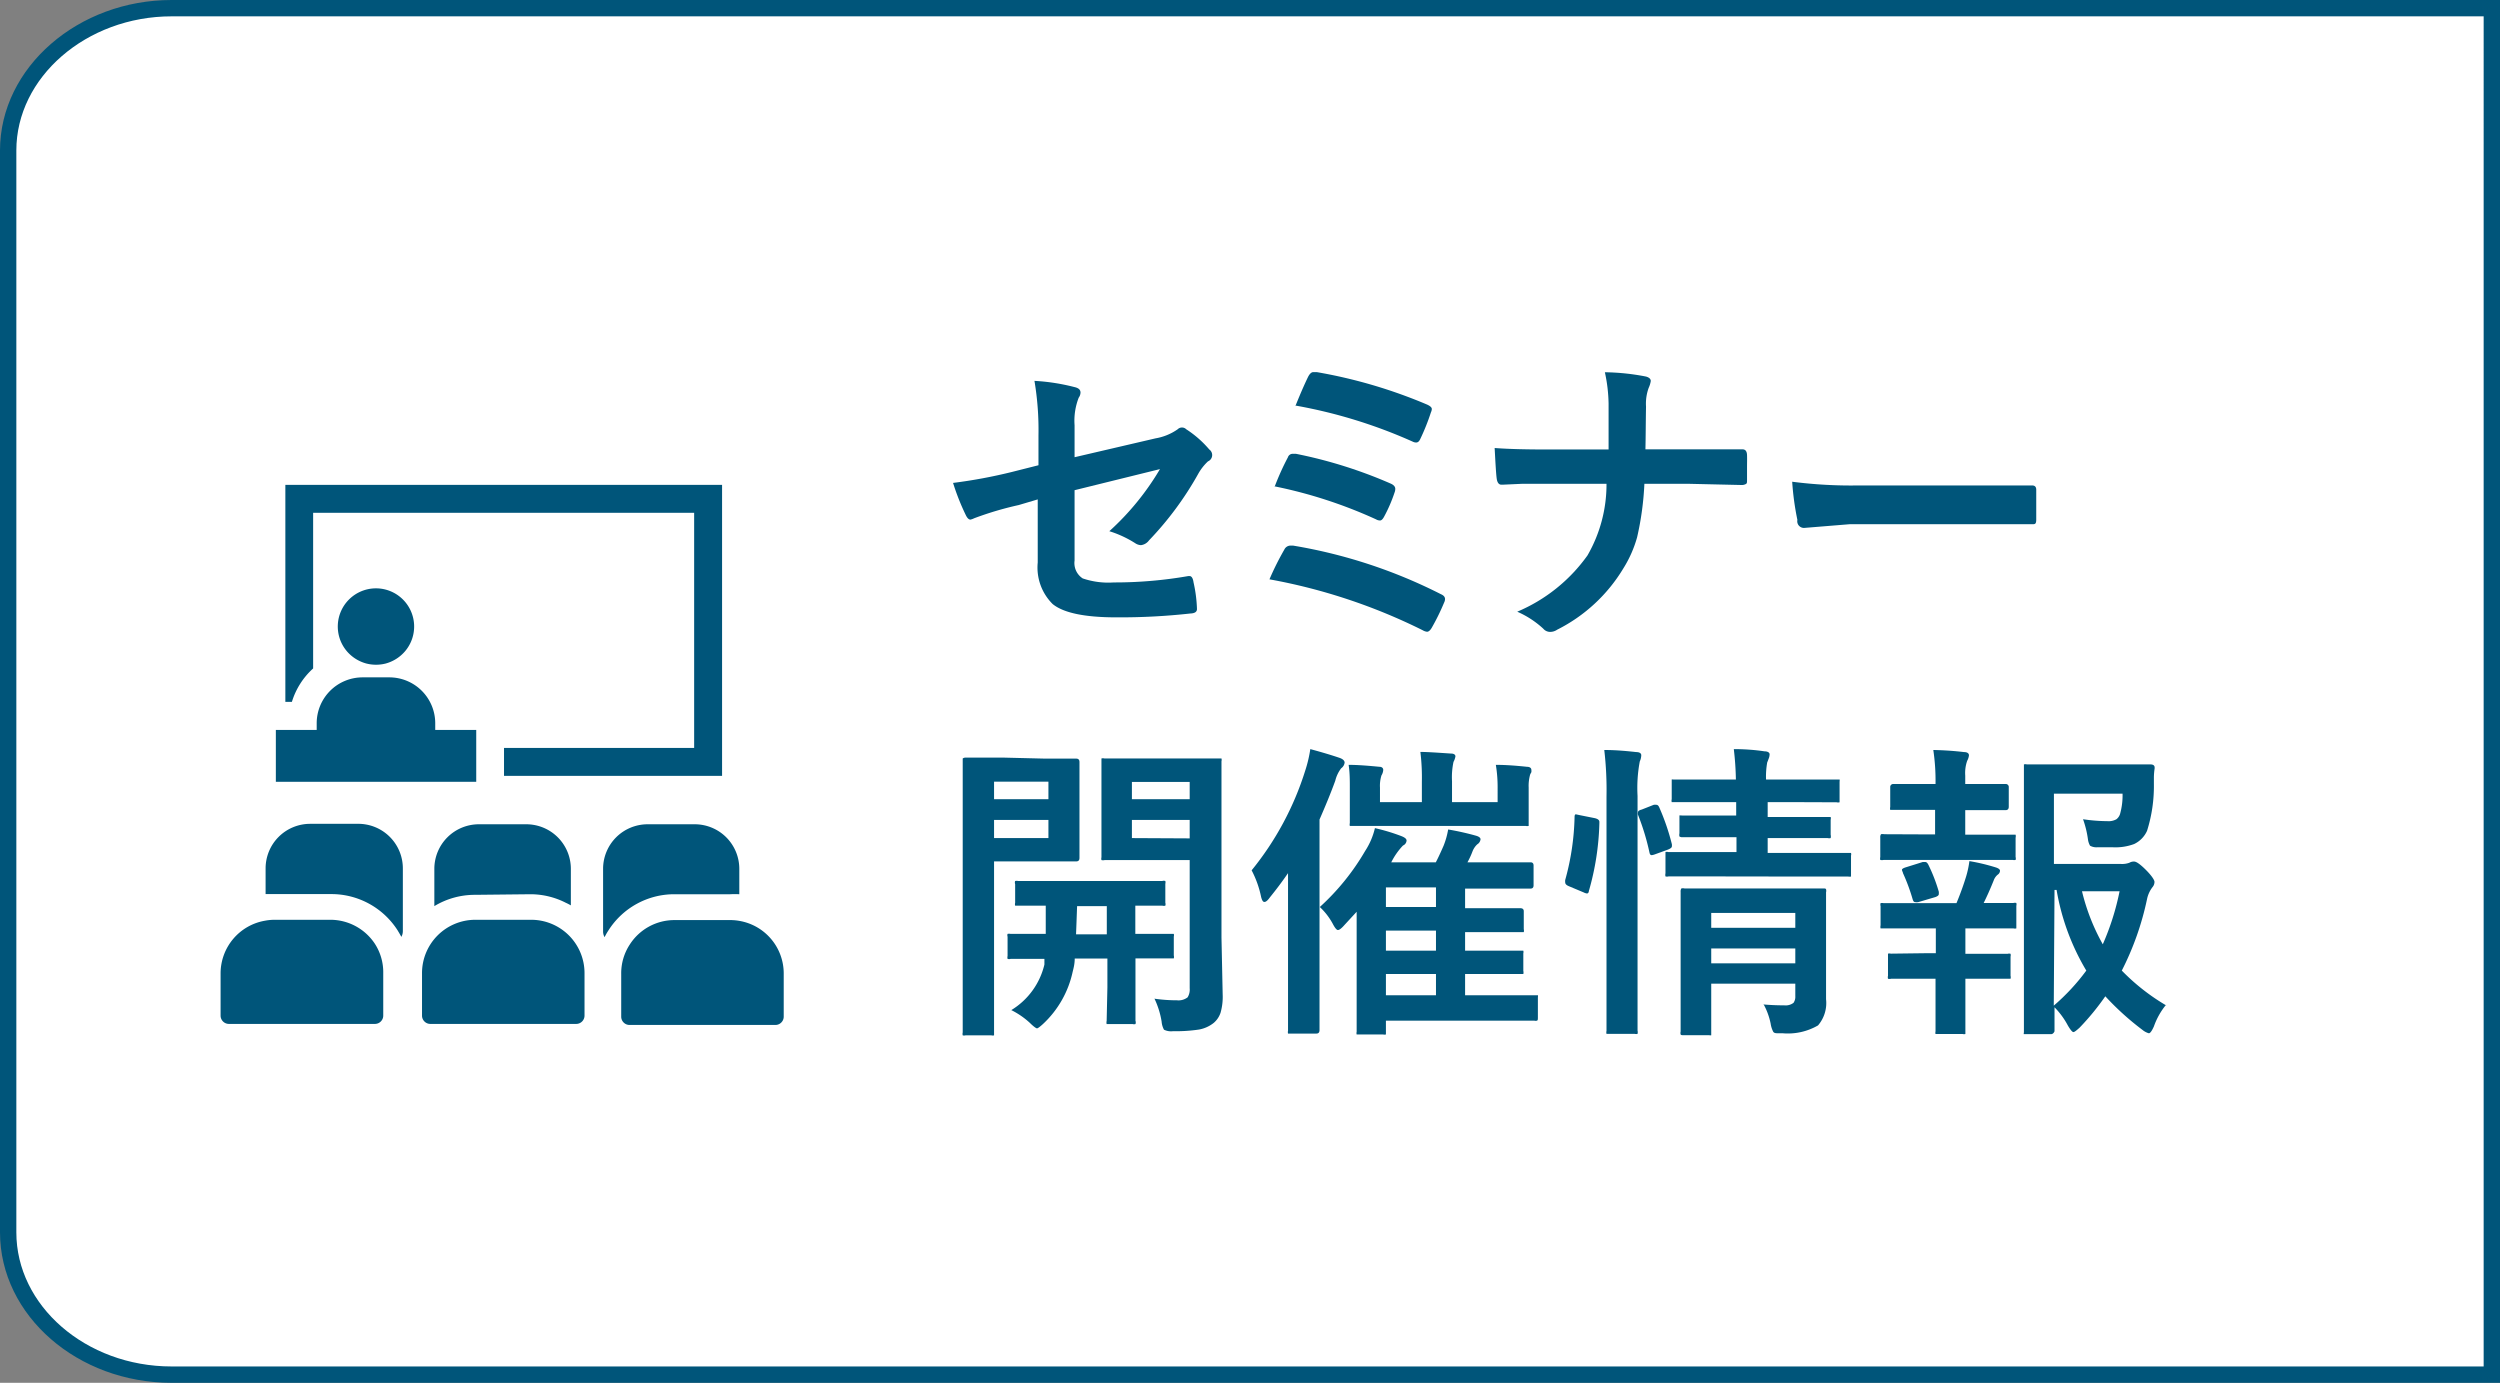 <svg xmlns="http://www.w3.org/2000/svg" viewBox="0 0 168.3 93.09"><rect x="0" y="0" width="168.3" height="93.09" fill="#808080" stroke="none"/><defs><style>.cls-1{fill:#fff;stroke:#00557a;stroke-miterlimit:10;stroke-width:1.1px;}.cls-2{fill:#00557a;}</style></defs><g id="レイヤー_2" data-name="レイヤー 2"><g id="レイヤー_1-2" data-name="レイヤー 1"><path class="cls-1" d="M167.75,92.54H11.55c-6.05,0-11-4.31-11-9.58V10.13c0-5.27,5-9.58,11-9.58h156.2Z"/><path class="cls-2" d="M69.91,31.32v-2a20,20,0,0,0-.27-3.68,13.7,13.7,0,0,1,2.7.42c.27.06.4.18.4.37a.61.61,0,0,1-.12.34,4.27,4.27,0,0,0-.28,1.86v2.15l5.45-1.27a3.67,3.67,0,0,0,1.49-.61.41.41,0,0,1,.58,0,7.06,7.06,0,0,1,1.55,1.36.46.46,0,0,1-.09.8,3.49,3.49,0,0,0-.64.81,21.82,21.82,0,0,1-3.33,4.51.79.79,0,0,1-.54.32.75.75,0,0,1-.4-.14,7.26,7.26,0,0,0-1.73-.8,17.93,17.93,0,0,0,3.41-4.18L72.34,33v4.74a1.23,1.23,0,0,0,.55,1.2,5.36,5.36,0,0,0,2.09.27A28.85,28.85,0,0,0,80,38.78h.08c.14,0,.23.15.27.43A9.37,9.37,0,0,1,80.58,41c0,.19-.15.29-.44.3a42.93,42.93,0,0,1-5,.26c-2.12,0-3.55-.3-4.28-.9a3.46,3.46,0,0,1-1-2.79V33.62L68.58,34a22,22,0,0,0-3,.89,1.08,1.08,0,0,1-.25.09c-.12,0-.23-.12-.33-.34a15.5,15.5,0,0,1-.84-2.13,34.18,34.18,0,0,0,3.93-.73Z"/><path class="cls-2" d="M85.46,39a18.94,18.94,0,0,1,1-2,.46.46,0,0,1,.42-.27l.17,0A34.41,34.41,0,0,1,97,40c.19.08.28.19.28.33a.53.53,0,0,1-.06.23,15,15,0,0,1-.84,1.71c-.1.17-.21.26-.31.26a.71.71,0,0,1-.29-.1A38.56,38.56,0,0,0,85.46,39Zm.34-6.21a17.24,17.24,0,0,1,.9-2,.34.34,0,0,1,.31-.24l.23,0a31.08,31.08,0,0,1,6.37,2c.21.09.32.21.32.36a.68.68,0,0,1-.05.25,10,10,0,0,1-.69,1.6c-.1.19-.19.28-.29.28a.56.56,0,0,1-.27-.08A31.45,31.45,0,0,0,85.8,32.74Zm1.4-5.44c.4-1,.69-1.63.87-2,.11-.2.22-.3.35-.3l.22,0a33.6,33.6,0,0,1,7.44,2.19c.21.1.31.19.31.3a.61.61,0,0,1-.06.22,14.58,14.58,0,0,1-.73,1.82c-.07.14-.15.21-.27.21a.53.53,0,0,1-.23-.06A33.72,33.72,0,0,0,87.2,27.3Z"/><path class="cls-2" d="M110.77,30.25h2.81c1,0,2.18,0,3.63,0h.1c.19,0,.29.13.3.38s0,.54,0,.81,0,.55,0,.81,0,.29-.09.34a.58.58,0,0,1-.31.06l-3.51-.08h-3a20.08,20.08,0,0,1-.49,3.6,8,8,0,0,1-.93,2.1,10.91,10.91,0,0,1-4.45,4.12.85.85,0,0,1-.48.15.61.61,0,0,1-.46-.22,6.27,6.27,0,0,0-1.75-1.14,11.11,11.11,0,0,0,4.73-3.79,9.57,9.57,0,0,0,1.28-4.82h-4c-.41,0-1,0-1.69,0l-1.32.06h-.06c-.17,0-.28-.13-.32-.4s-.08-.93-.14-2.07c.9.07,2.09.1,3.55.1h4.12c0-1.45,0-2.48,0-3.09a10.52,10.52,0,0,0-.25-2.11,15.3,15.3,0,0,1,2.77.29c.21.06.32.16.32.3a1.7,1.7,0,0,1-.14.46,3.12,3.12,0,0,0-.18,1.26C110.79,28.5,110.79,29.46,110.77,30.25Z"/><path class="cls-2" d="M120.65,32.43a31,31,0,0,0,4.51.25h6.74l2.55,0,2.25,0h.1c.19,0,.28.1.28.29s0,.65,0,1,0,.66,0,1-.1.32-.3.32h-.08c-2.09,0-3.64,0-4.66,0h-7.52l-3.07.25A.45.45,0,0,1,121,35,18.73,18.73,0,0,1,120.65,32.43Z"/><path class="cls-2" d="M70.35,51.07l2.1,0c.15,0,.22.08.22.23l0,2v2.46l0,2c0,.15-.07.23-.22.23l-2.1,0H66.92v7l0,4.51c0,.11,0,.18,0,.2a.34.34,0,0,1-.18,0H65a.38.38,0,0,1-.19,0,.4.4,0,0,1,0-.2l0-4.51V55.8l0-4.54c0-.11,0-.18,0-.2A.38.38,0,0,1,65,51l2.48,0Zm.23,1.55H66.92V53.8h3.66Zm0,3.8V55.2H66.92v1.22ZM68.08,68a4.91,4.91,0,0,0,2.23-3.07l0-.38-1.76,0h-.51a.32.32,0,0,1-.21,0,.38.38,0,0,1,0-.19V63.06a.3.3,0,0,1,0-.19.4.4,0,0,1,.2,0l2.37,0c0-.7,0-1.33,0-1.9l-1.41,0h-.43c-.12,0-.2,0-.22,0a.35.35,0,0,1,0-.19V59.52a.3.3,0,0,1,0-.21.45.45,0,0,1,.21,0l2.61,0h4.47l2.61,0a.32.32,0,0,1,.21,0,.36.36,0,0,1,0,.19v1.27a.34.34,0,0,1,0,.2.4.4,0,0,1-.2,0H78.1l-1.67,0v1.9l2.38,0c.11,0,.18,0,.21,0a.34.34,0,0,1,0,.18v1.27a.4.4,0,0,1,0,.2s-.09,0-.2,0l-2.38,0v1.94l0,2.26a.33.33,0,0,1,0,.22.36.36,0,0,1-.19,0H74.7c-.12,0-.18,0-.2,0a.42.42,0,0,1,0-.21l.05-2.26V64.53h-2.2c0,.39-.09.69-.14.9a6.74,6.74,0,0,1-2,3.51c-.22.2-.35.29-.4.29s-.23-.12-.48-.37A5.39,5.39,0,0,0,68.08,68Zm4.36-5.1h2.07V61h-2C72.49,61.52,72.47,62.16,72.44,62.88Zm5.27,4.33a10.55,10.55,0,0,0,1.52.11,1,1,0,0,0,.72-.2,1,1,0,0,0,.14-.61V57.9H76.67l-2.3,0a.44.44,0,0,1-.22,0,.38.38,0,0,1,0-.19l0-1.81V53.1l0-1.84c0-.11,0-.18,0-.2a.4.4,0,0,1,.2,0l2.3,0h3.06l2.33,0c.11,0,.17,0,.19,0a.38.38,0,0,1,0,.19l0,2.86v9l.08,3.82a3.93,3.93,0,0,1-.14,1.24,1.53,1.53,0,0,1-.46.69,2.23,2.23,0,0,1-1,.45,10.54,10.54,0,0,1-1.74.11,1.09,1.09,0,0,1-.61-.1,1.38,1.38,0,0,1-.16-.55A5.72,5.72,0,0,0,77.71,67.21Zm2.38-14.59H76.2V53.8h3.89Zm0,3.8V55.2H76.2v1.22Z"/><path class="cls-2" d="M88.21,50.43c.85.23,1.51.43,2,.6.21.08.31.19.31.31a.55.55,0,0,1-.23.38,2.24,2.24,0,0,0-.4.84c-.31.85-.67,1.72-1.06,2.61v11l0,3.18c0,.15-.07.23-.21.23H86.89c-.11,0-.17,0-.18,0a.42.42,0,0,1,0-.19l0-3.18V61.4c0-1.13,0-2,0-2.62-.42.61-.83,1.15-1.22,1.63-.15.21-.27.31-.37.31s-.16-.11-.22-.33a6.79,6.79,0,0,0-.64-1.8,20.16,20.16,0,0,0,3.61-6.72A8.7,8.7,0,0,0,88.21,50.43Zm.64,10.63a15.83,15.83,0,0,0,3.05-3.77,4.81,4.81,0,0,0,.66-1.54,13,13,0,0,1,1.79.54c.22.09.34.18.34.3a.39.39,0,0,1-.24.33,4.63,4.63,0,0,0-.79,1.13h3c.11-.21.29-.58.52-1.11a5.3,5.3,0,0,0,.31-1.1,18.49,18.49,0,0,1,1.84.41c.23.06.34.15.34.25a.46.46,0,0,1-.22.34,1.28,1.28,0,0,0-.33.5,5.36,5.36,0,0,1-.33.71h1.65l2.59,0c.14,0,.21.07.21.22v1.33c0,.15-.07.22-.21.22l-2.59,0H98.63v1.32h1.19l2.53,0c.15,0,.23.07.23.2v1.21a.37.37,0,0,1,0,.2s-.09,0-.19,0l-2.53,0H98.63V64h1.19l2.53,0c.11,0,.17,0,.2,0a.36.36,0,0,1,0,.18v1.18a.42.42,0,0,1,0,.21s-.09,0-.19,0l-2.53,0H98.63V67h2.05l2.65,0c.11,0,.18,0,.2,0s0,.09,0,.19v1.3c0,.12,0,.2-.06.22a.31.31,0,0,1-.18,0l-2.65,0H93.3v.74c0,.11,0,.17,0,.19a.38.38,0,0,1-.19,0H91.52c-.11,0-.17,0-.19,0a.36.36,0,0,1,0-.18l0-2.11V61.38l-.82.89c-.2.23-.35.34-.44.34s-.21-.15-.37-.46A4.42,4.42,0,0,0,88.85,61.06Zm11.85-9.57c.72,0,1.42.06,2.09.13.2,0,.3.09.3.2a.53.53,0,0,1,0,.17,1.23,1.23,0,0,0-.08.15,2.82,2.82,0,0,0-.1.88v.92l0,1.46c0,.11,0,.18,0,.2a.4.4,0,0,1-.2,0l-2.85,0H93.9l-2.84,0c-.1,0-.17,0-.19,0a.38.38,0,0,1,0-.19l0-1.46V53c0-.46,0-1-.08-1.51.64,0,1.33.06,2.07.13.17,0,.26.09.26.21a.79.79,0,0,1-.12.37,2.35,2.35,0,0,0-.1.82V54h2.82V52.62a14.15,14.15,0,0,0-.1-2c.47,0,1.16.05,2.07.11.19,0,.29.08.29.19a1.21,1.21,0,0,1-.13.37,4.89,4.89,0,0,0-.1,1.3V54h3.07V53A9.21,9.21,0,0,0,100.7,51.49Zm-7.4,9.57h3.37V59.74H93.3Zm0,2.94h3.37V62.65H93.3Zm0,3h3.37V65.57H93.3Z"/><path class="cls-2" d="M106.37,54.88l1,.2c.2.05.3.13.3.25v.09a18,18,0,0,1-.71,4.57c0,.11-.08.16-.12.16a.63.63,0,0,1-.22-.07l-1-.42c-.17-.07-.25-.15-.25-.26a.61.61,0,0,1,0-.16A17.07,17.07,0,0,0,106,55q0-.18.09-.18ZM108,50.49c.8,0,1.52.07,2.15.14.23,0,.34.09.34.21a1.06,1.06,0,0,1-.1.42,9.64,9.64,0,0,0-.15,2.32V65.72l0,3.66a.44.44,0,0,1,0,.22.38.38,0,0,1-.19,0h-1.69c-.12,0-.19,0-.21,0a.4.4,0,0,1,0-.2l0-3.64V53.64A23.39,23.39,0,0,0,108,50.49Zm3.33,3.69a.54.54,0,0,1,.18,0c.08,0,.14.06.19.17a15.22,15.22,0,0,1,.85,2.48.64.64,0,0,1,0,.15c0,.07-.08.14-.25.21l-.88.32a.94.94,0,0,1-.23.06c-.08,0-.13-.07-.15-.19a16,16,0,0,0-.77-2.53.49.49,0,0,1,0-.17c0-.07.08-.14.25-.18ZM115.16,59l-2.83,0a.4.4,0,0,1-.21,0,.45.45,0,0,1,0-.21V57.55c0-.11,0-.17,0-.19a.33.33,0,0,1,.19,0l2.83,0h1.76v-1h-1l-2.63,0a.32.32,0,0,1-.21-.05.45.45,0,0,1,0-.21v-1c0-.11,0-.18,0-.2s.08,0,.19,0l2.63,0h1V54h-1.38l-2.75,0c-.11,0-.18,0-.21,0a.4.4,0,0,1,0-.2V52.7c0-.12,0-.2,0-.22s.08,0,.19,0l2.75,0h1.38a20.17,20.17,0,0,0-.14-2.05q1.06,0,2.07.15c.22,0,.34.09.34.2a.8.8,0,0,1-.07.31c-.05.14-.08.21-.09.23a5.46,5.46,0,0,0-.08,1.16h2l2.74,0c.12,0,.19,0,.21,0s0,.09,0,.2v1.12c0,.12,0,.19,0,.21a.43.43,0,0,1-.2,0L121,54h-2V55h1.42l2.61,0c.11,0,.18,0,.21,0a.36.36,0,0,1,0,.19v1a.49.49,0,0,1,0,.23.43.43,0,0,1-.2,0l-2.61,0H119v1h2.59l2.82,0c.11,0,.18,0,.2,0a.31.31,0,0,1,0,.18v1.19c0,.13,0,.2,0,.22a.56.56,0,0,1-.19,0l-2.82,0Zm3.55,8.62q.72.06,1.41.06a.87.87,0,0,0,.62-.17.71.71,0,0,0,.12-.45v-.84H115.2v1l0,2.26c0,.12,0,.19,0,.21s-.1,0-.21,0h-1.63c-.12,0-.19,0-.22-.05a.4.4,0,0,1,0-.2l0-2.22V62.29l0-2.25a.37.37,0,0,1,.05-.23.45.45,0,0,1,.21,0l2.58,0h4.16l2.6,0c.1,0,.17,0,.19.06a.38.38,0,0,1,0,.2l0,2.44v1.87l0,2.89a2.31,2.31,0,0,1-.54,1.76,4.05,4.05,0,0,1-2.38.53h-.25c-.21,0-.34,0-.4-.13a1.75,1.75,0,0,1-.16-.52A4.63,4.63,0,0,0,118.71,67.58Zm2.15-6.16H115.2v1h5.66Zm-5.66,3.39h5.66v-1H115.2Z"/><path class="cls-2" d="M129.27,56.17h1V54.52h-.57l-2.26,0c-.11,0-.17,0-.19,0a.38.38,0,0,1,0-.19V53a.2.2,0,0,1,.22-.22l2.26,0h.57v0a14.07,14.07,0,0,0-.15-2.29,20.67,20.67,0,0,1,2.07.14c.22,0,.33.09.33.22a1,1,0,0,1-.12.37,2.5,2.5,0,0,0-.13,1v.56h.46l2.25,0a.2.2,0,0,1,.22.22v1.31c0,.15-.07.23-.22.23l-2.25,0h-.46v1.65H133l2.49,0c.11,0,.18,0,.2,0a.45.45,0,0,1,0,.21v1.29a.34.34,0,0,1,0,.2.38.38,0,0,1-.19,0l-2.49,0h-3.76l-2.44,0a.49.49,0,0,1-.23,0,.38.38,0,0,1,0-.19V56.39a.35.35,0,0,1,.05-.23.45.45,0,0,1,.21,0Zm.36,8h.69V62.5h-1.07l-2.44,0c-.12,0-.19,0-.21,0a.45.45,0,0,1,0-.21V61a.37.37,0,0,1,0-.2.43.43,0,0,1,.2,0l2.44,0h2.47q.39-.94.66-1.83a6.4,6.4,0,0,0,.21-1,13.38,13.38,0,0,1,1.76.42c.2.06.3.14.3.23a.33.33,0,0,1-.15.26.87.87,0,0,0-.27.38c-.24.6-.47,1.11-.68,1.53l2,0a.34.34,0,0,1,.2,0,.38.38,0,0,1,0,.19v1.29c0,.13,0,.2,0,.23a.38.38,0,0,1-.19,0l-2.47,0h-.77v1.71h.56l2.29,0a.3.3,0,0,1,.19,0,.38.38,0,0,1,0,.19v1.29a.38.38,0,0,1,0,.2s-.09,0-.19,0l-2.29,0h-.56v1.35l0,2.18c0,.11,0,.17,0,.19a.36.36,0,0,1-.18,0H130.5c-.11,0-.17,0-.2,0a.36.36,0,0,1,0-.18l0-2.18V65.89h-.69l-2.3,0a.42.42,0,0,1-.21,0,.4.4,0,0,1,0-.2V64.4c0-.11,0-.18,0-.2a.36.36,0,0,1,.19,0Zm-1.53-5.45a.38.38,0,0,1-.06-.17c0-.05.09-.11.25-.16l1.15-.36.16,0c.09,0,.15.06.21.17a11,11,0,0,1,.71,1.83.94.94,0,0,1,0,.16c0,.08-.07.14-.23.2l-1.15.34a.59.59,0,0,1-.22,0c-.07,0-.12-.06-.16-.19A12.88,12.88,0,0,0,128.1,58.76Zm17.72,8.92A4.83,4.83,0,0,0,145,69.1c-.14.31-.25.46-.34.46a1.15,1.15,0,0,1-.42-.22,18.42,18.42,0,0,1-2.51-2.27A17,17,0,0,1,140,69.18c-.22.2-.35.3-.42.3s-.2-.15-.37-.44a5.28,5.28,0,0,0-.9-1.23l0,1.19c0,.26,0,.4,0,.42s-.08.2-.23.2h-1.61c-.12,0-.19,0-.22,0s0-.07,0-.16l0-4.37v-9l0-4.43c0-.12,0-.18,0-.2a.4.4,0,0,1,.2,0l2.59,0h3.37l2.36,0c.18,0,.28.07.28.21v.06a4.48,4.48,0,0,0-.05.58c0,.28,0,.44,0,.48a10,10,0,0,1-.46,3.14,1.8,1.8,0,0,1-.87.89,3.59,3.59,0,0,1-1.41.22l-1.1,0a.85.85,0,0,1-.46-.11,1.21,1.21,0,0,1-.14-.43,6.64,6.64,0,0,0-.33-1.35,11.2,11.2,0,0,0,1.63.13,1.08,1.08,0,0,0,.62-.13.73.73,0,0,0,.26-.42,4.59,4.59,0,0,0,.15-1.3h-4.62v4.73h4.49a1.44,1.44,0,0,0,.59-.08.59.59,0,0,1,.32-.08c.15,0,.41.18.79.56s.58.68.58.81a.55.55,0,0,1-.14.36,2,2,0,0,0-.36.79,19.31,19.31,0,0,1-1.7,4.82A14.21,14.21,0,0,0,145.82,67.68Zm-7.56.06a14.25,14.25,0,0,0,2.19-2.36,15.65,15.65,0,0,1-2-5.43h-.14ZM142.69,60h-2.53a13.92,13.92,0,0,0,1.4,3.57A17.34,17.34,0,0,0,142.69,60Z"/><path class="cls-2" d="M49.16,60.2a5.79,5.79,0,0,1,.61,0s0,0,0,0h0V58.49a3,3,0,0,0-3-3H43.6a3,3,0,0,0-3,3v4.2a.77.77,0,0,0,.1.4,4.39,4.39,0,0,1,.27-.47A5.25,5.25,0,0,1,45.4,60.2Z"/><path class="cls-2" d="M35.71,60.2a5.24,5.24,0,0,1,2.37.57,3.84,3.84,0,0,1,.35.18h0V58.49a3,3,0,0,0-3-3H32.24a3,3,0,0,0-3,3V61a5.25,5.25,0,0,1,2.73-.76Z"/><path class="cls-2" d="M24.06,55.46H20.88a3,3,0,0,0-3,3v1.73h0c.2,0,.42,0,.65,0h3.76a5.29,5.29,0,0,1,4.47,2.43c.09.15.18.3.26.45a.81.81,0,0,0,.1-.39v-4.2A3,3,0,0,0,24.06,55.46Z"/><path class="cls-2" d="M49.81,62a3.49,3.49,0,0,0-.65-.06H45.4a3.57,3.57,0,0,0-3,1.64,3.52,3.52,0,0,0-.58,2v2.86a.56.56,0,0,0,.56.56h9.82a.56.56,0,0,0,.56-.56V65.51A3.59,3.59,0,0,0,49.81,62Z"/><path class="cls-2" d="M35.71,61.92H32a3.59,3.59,0,0,0-3.59,3.59v2.86a.56.56,0,0,0,.55.56h9.84a.56.56,0,0,0,.55-.56V65.51a3.59,3.59,0,0,0-3.59-3.59Z"/><path class="cls-2" d="M22.25,61.92H18.49a3.47,3.47,0,0,0-.64.06,3.6,3.6,0,0,0-3,3.53v2.86a.56.56,0,0,0,.56.56h9.83a.56.56,0,0,0,.56-.56V65.51a3.52,3.52,0,0,0-.58-2A3.59,3.59,0,0,0,22.25,61.92Z"/><path class="cls-2" d="M48.61,32.64H19.21V47.25h.44A5,5,0,0,1,21.08,45V34.52H46.73V50.35H33.93v1.88H48.61Z"/><path class="cls-2" d="M21.32,48.69v.45H18.57v3.49H32.06V49.14H29.3v-.45a3.09,3.09,0,0,0-3.07-3.09H24.4A3.09,3.09,0,0,0,21.32,48.69Z"/><path class="cls-2" d="M24.67,44.67a2.64,2.64,0,0,0,1.29,0,2.62,2.62,0,0,0,1.31-.83,2.57,2.57,0,1,0-3.92,0A2.62,2.62,0,0,0,24.67,44.67Z"/></g></g></svg>